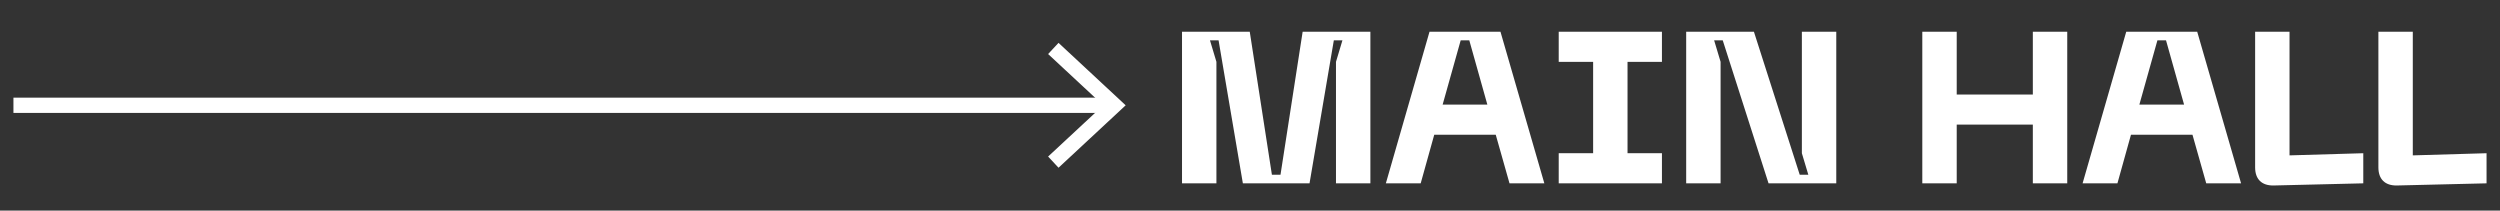 <svg xmlns="http://www.w3.org/2000/svg" id="uuid-40cfc934-d810-4abd-b5bf-3bc1daa0d8fc" viewBox="0 0 1116 94"><rect x="0" y="0" width="1116" height="94" fill="#333333" stroke="none"/><defs><clipPath id="uuid-cf5d5453-23bc-4809-adc6-fb6c22d19b37"><path d="M0 0h1116v94H0z" class="uuid-313aba01-e362-420a-8c1f-f0727012607a"/></clipPath><clipPath id="uuid-347f492d-d298-4c6a-8bbd-64266d687f56"><path d="M0-470h1116V94H0z" class="uuid-313aba01-e362-420a-8c1f-f0727012607a"/></clipPath><style>.uuid-5f0dc82a-1059-4731-b3c2-dbf36992dba0{fill:#fff}.uuid-313aba01-e362-420a-8c1f-f0727012607a{fill:none}</style></defs><g id="uuid-f8c7c1e8-a71c-4f62-ac81-808ef3b3eb57" style="clip-path:url(#uuid-cf5d5453-23bc-4809-adc6-fb6c22d19b37)"><g style="clip-path:url(#uuid-347f492d-d298-4c6a-8bbd-64266d687f56)"><path d="M527.651 14.164h30.238L567.776 78h3.84l9.887-63.836h30.238V81.84h-15.359V27.603l2.88-9.6h-3.84L584.575 81.84h-29.758L543.97 18.004h-3.84l2.88 9.6v54.235h-15.359zM667.7 60.145h-27.453l-6.048 21.694h-15.55l19.486-67.675h31.677l19.583 67.675h-15.55zm-3.743-13.44-8.063-28.701h-3.84l-8.063 28.702zM726.53 27.603V68.4h15.36v13.44h-46.078V68.4h15.36V27.603h-15.36V14.164h46.077v13.44zM752.71 14.164h30.238L803.395 78h3.84l-2.88-9.6V14.164h15.358V81.84h-30.237l-20.447-63.835h-3.84l2.88 9.6v54.235H752.71zM922.817 14.164V81.84h-15.359V55.633h-33.981V81.84h-15.36V14.164h15.36v28.03h33.981v-28.03zM978.719 60.145h-27.454l-6.048 21.694h-15.551l19.486-67.675h31.678l19.583 67.675h-15.55zm-3.744-13.44-8.064-28.701h-3.84l-8.062 28.702zM1006.687 74.736V14.164h15.358V69.36l32.926-.96v13.44l-40.03.96c-5.279.095-8.254-2.785-8.254-8.064M1061.713 74.736V14.164h15.358V69.36l32.926-.96v13.44l-40.03.96c-5.279.095-8.254-2.785-8.254-8.064" class="uuid-5f0dc82a-1059-4731-b3c2-dbf36992dba0"/><path d="M6 47h489.109" style="fill:none;stroke:#fff;stroke-miterlimit:10;stroke-width:6.815px"/><path d="m472.526 74.874-4.65-4.992 24.617-22.875-24.616-22.883 4.649-4.991L502.5 47.007z" class="uuid-5f0dc82a-1059-4731-b3c2-dbf36992dba0"/></g></g></svg>